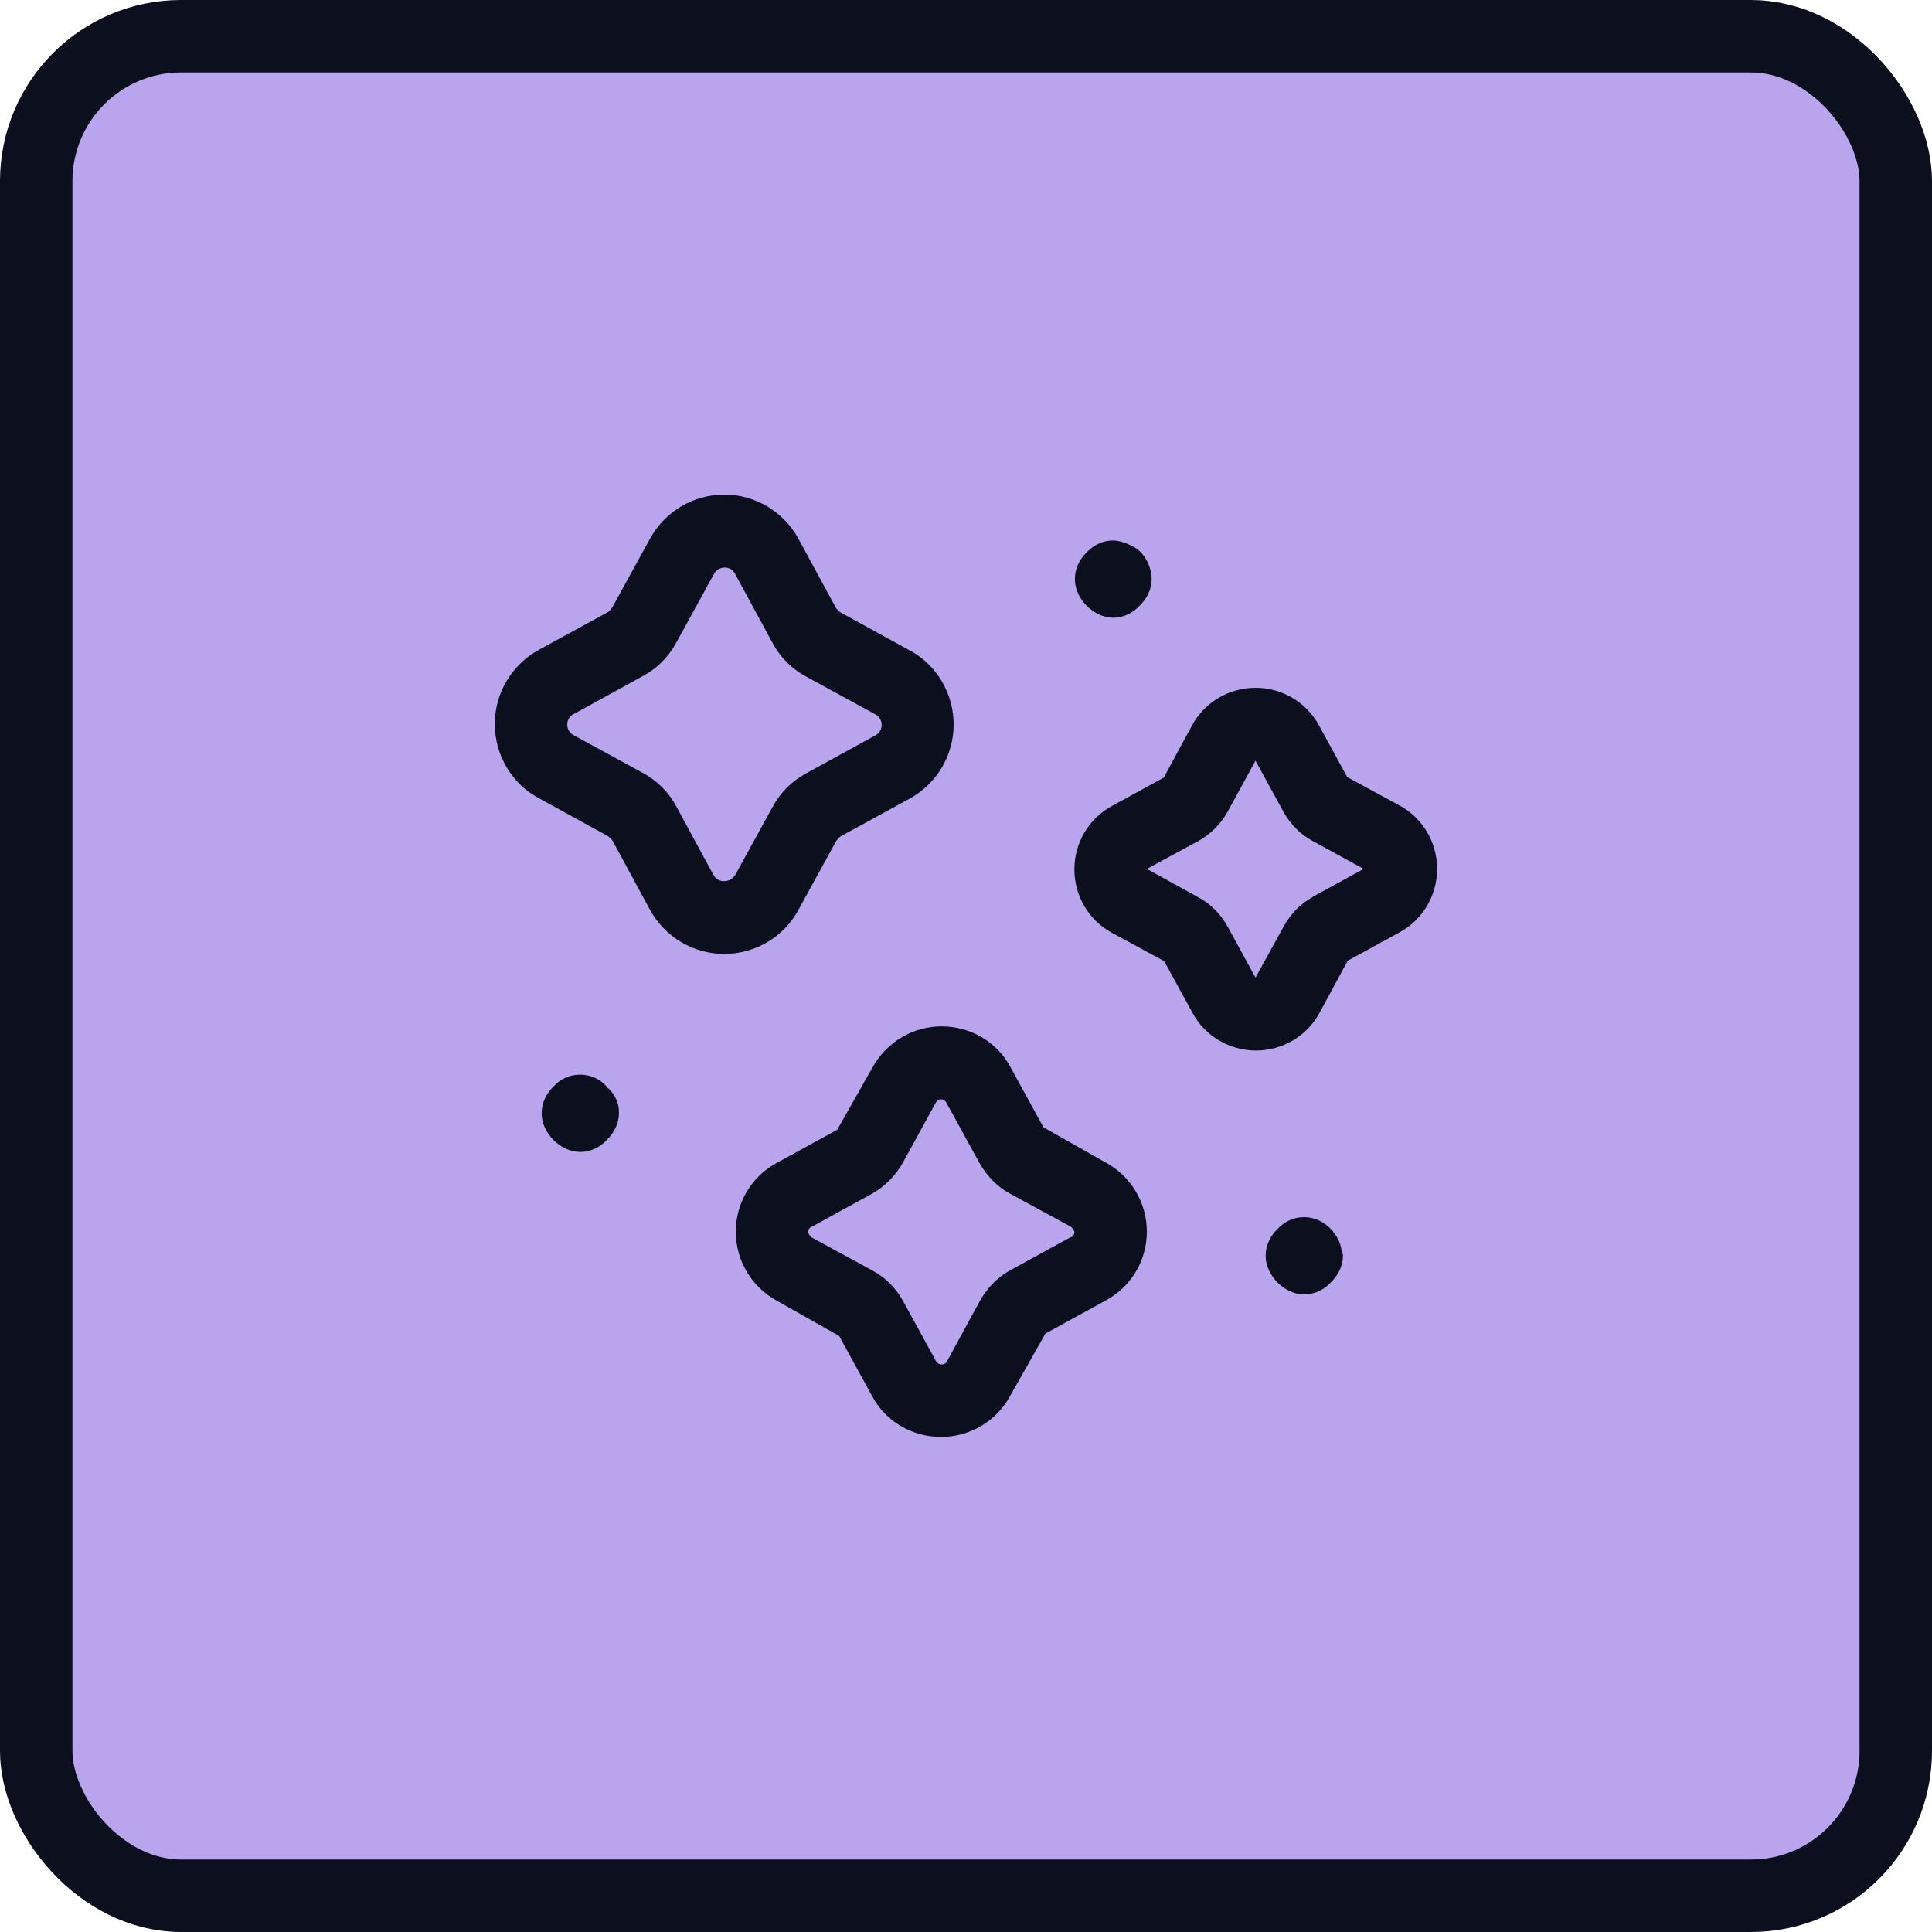 <svg width="40" height="40" viewBox="0 0 40 40" fill="none" xmlns="http://www.w3.org/2000/svg">
<rect x="0.75" y="0.75" width="38.5" height="38.5" rx="3" fill="#B9A4EE"/>
<rect x="0.75" y="0.75" width="38.5" height="38.5" rx="3" stroke="#0B0F1E" stroke-width="1.5"/>
<path d="M16.534 18.83L17.314 17.41C17.314 17.41 17.374 17.33 17.414 17.31L18.824 16.54C19.394 16.23 19.744 15.64 19.744 15C19.744 14.36 19.394 13.76 18.824 13.46L17.404 12.68C17.404 12.68 17.324 12.62 17.304 12.58L16.534 11.16C16.224 10.59 15.634 10.24 14.994 10.24C14.354 10.24 13.764 10.59 13.454 11.16L12.674 12.58C12.674 12.58 12.614 12.66 12.574 12.68L11.164 13.45C10.594 13.76 10.244 14.35 10.244 14.99C10.244 15.63 10.594 16.23 11.164 16.53L12.584 17.31C12.584 17.31 12.664 17.37 12.684 17.41L13.454 18.83C13.764 19.4 14.354 19.75 14.994 19.75C15.634 19.75 16.234 19.4 16.534 18.83ZM15.214 18.12C15.124 18.28 14.864 18.29 14.774 18.12L14.004 16.7C13.844 16.4 13.604 16.16 13.304 16L11.874 15.22C11.794 15.18 11.744 15.09 11.744 15C11.744 14.91 11.794 14.82 11.884 14.78L13.304 14C13.604 13.84 13.844 13.6 14.004 13.3L14.784 11.88C14.824 11.8 14.914 11.75 15.004 11.75C15.094 11.75 15.184 11.8 15.224 11.89L15.994 13.31C16.154 13.61 16.394 13.85 16.694 14.01L18.124 14.79C18.204 14.83 18.254 14.92 18.254 15.01C18.254 15.1 18.204 15.19 18.114 15.23L16.694 16.01C16.394 16.17 16.154 16.41 15.994 16.71L15.214 18.13V18.12Z" fill="#0B0F1E"/>
<path d="M28.964 16.67L27.894 16.09L27.314 15.03C27.054 14.54 26.544 14.24 25.994 14.24C25.444 14.24 24.934 14.54 24.674 15.03L24.094 16.1L23.034 16.68C22.544 16.94 22.244 17.45 22.244 18C22.244 18.55 22.544 19.06 23.034 19.32L24.104 19.9L24.684 20.96C24.944 21.45 25.454 21.75 26.004 21.75C26.554 21.75 27.064 21.45 27.324 20.96L27.904 19.89L28.964 19.31C29.454 19.05 29.754 18.54 29.754 17.99C29.754 17.44 29.454 16.93 28.964 16.67ZM27.184 18.57C26.924 18.71 26.724 18.92 26.584 19.17L25.994 20.24L25.414 19.18C25.274 18.93 25.074 18.72 24.814 18.58L23.744 17.99L24.814 17.41C25.064 17.27 25.274 17.06 25.414 16.81L25.994 15.75L26.574 16.81C26.714 17.06 26.914 17.27 27.174 17.41L28.234 17.99L27.174 18.57H27.184Z" fill="#0B0F1E"/>
<path d="M22.894 24.07L21.604 23.34L20.924 22.1C20.644 21.57 20.094 21.25 19.494 21.25C18.894 21.25 18.354 21.58 18.064 22.1L17.334 23.39L16.094 24.07C15.564 24.35 15.234 24.9 15.234 25.5C15.234 26.1 15.564 26.65 16.084 26.93L17.374 27.66L18.054 28.9C18.334 29.43 18.884 29.75 19.484 29.75C20.084 29.75 20.634 29.42 20.914 28.9L21.644 27.61L22.884 26.93C23.414 26.65 23.744 26.1 23.744 25.5C23.744 24.9 23.414 24.35 22.894 24.07ZM22.174 25.61L20.934 26.29C20.654 26.44 20.434 26.67 20.284 26.94L19.604 28.19C19.564 28.27 19.434 28.27 19.384 28.19L18.704 26.95C18.554 26.67 18.334 26.45 18.054 26.3L16.804 25.62C16.804 25.62 16.734 25.56 16.734 25.51C16.734 25.46 16.754 25.42 16.804 25.4L18.044 24.72C18.314 24.57 18.544 24.34 18.694 24.07L19.374 22.83C19.394 22.79 19.434 22.76 19.484 22.76C19.534 22.76 19.574 22.79 19.594 22.83L20.274 24.07C20.424 24.34 20.644 24.57 20.924 24.72L22.174 25.4C22.174 25.4 22.244 25.46 22.244 25.51C22.244 25.56 22.214 25.6 22.174 25.62V25.61Z" fill="#0B0F1E"/>
<path d="M12.584 22.53C12.584 22.53 12.564 22.5 12.554 22.49C12.424 22.34 12.224 22.25 12.014 22.25C12.014 22.25 12.014 22.25 12.004 22.25C11.794 22.25 11.604 22.34 11.474 22.48C11.314 22.63 11.214 22.83 11.214 23.05C11.214 23.46 11.604 23.85 12.014 23.85C12.224 23.85 12.434 23.75 12.574 23.59C12.714 23.45 12.814 23.26 12.814 23.05C12.814 23.04 12.814 23.02 12.814 23.01C12.814 22.83 12.724 22.66 12.604 22.54L12.584 22.53Z" fill="#0B0F1E"/>
<path d="M27.604 25.5C27.604 25.5 27.544 25.43 27.504 25.4C27.374 25.28 27.214 25.21 27.024 25.2C27.024 25.2 27.004 25.2 26.994 25.2C26.784 25.2 26.604 25.29 26.464 25.43C26.304 25.58 26.204 25.78 26.204 26C26.204 26.41 26.594 26.8 27.004 26.8C27.214 26.8 27.424 26.7 27.564 26.54C27.704 26.4 27.804 26.21 27.804 26C27.804 25.96 27.784 25.92 27.774 25.88C27.754 25.74 27.694 25.61 27.604 25.51V25.5Z" fill="#0B0F1E"/>
<path d="M23.044 12.79C23.254 12.79 23.464 12.69 23.604 12.53C23.744 12.39 23.844 12.2 23.844 11.99C23.844 11.78 23.744 11.55 23.594 11.41C23.534 11.35 23.454 11.31 23.364 11.27C23.364 11.27 23.354 11.27 23.344 11.26C23.244 11.22 23.144 11.19 23.044 11.19C22.834 11.19 22.654 11.28 22.514 11.42C22.354 11.57 22.254 11.77 22.254 11.99C22.254 12.4 22.644 12.79 23.054 12.79H23.044Z" fill="#0B0F1E"/>
</svg>
